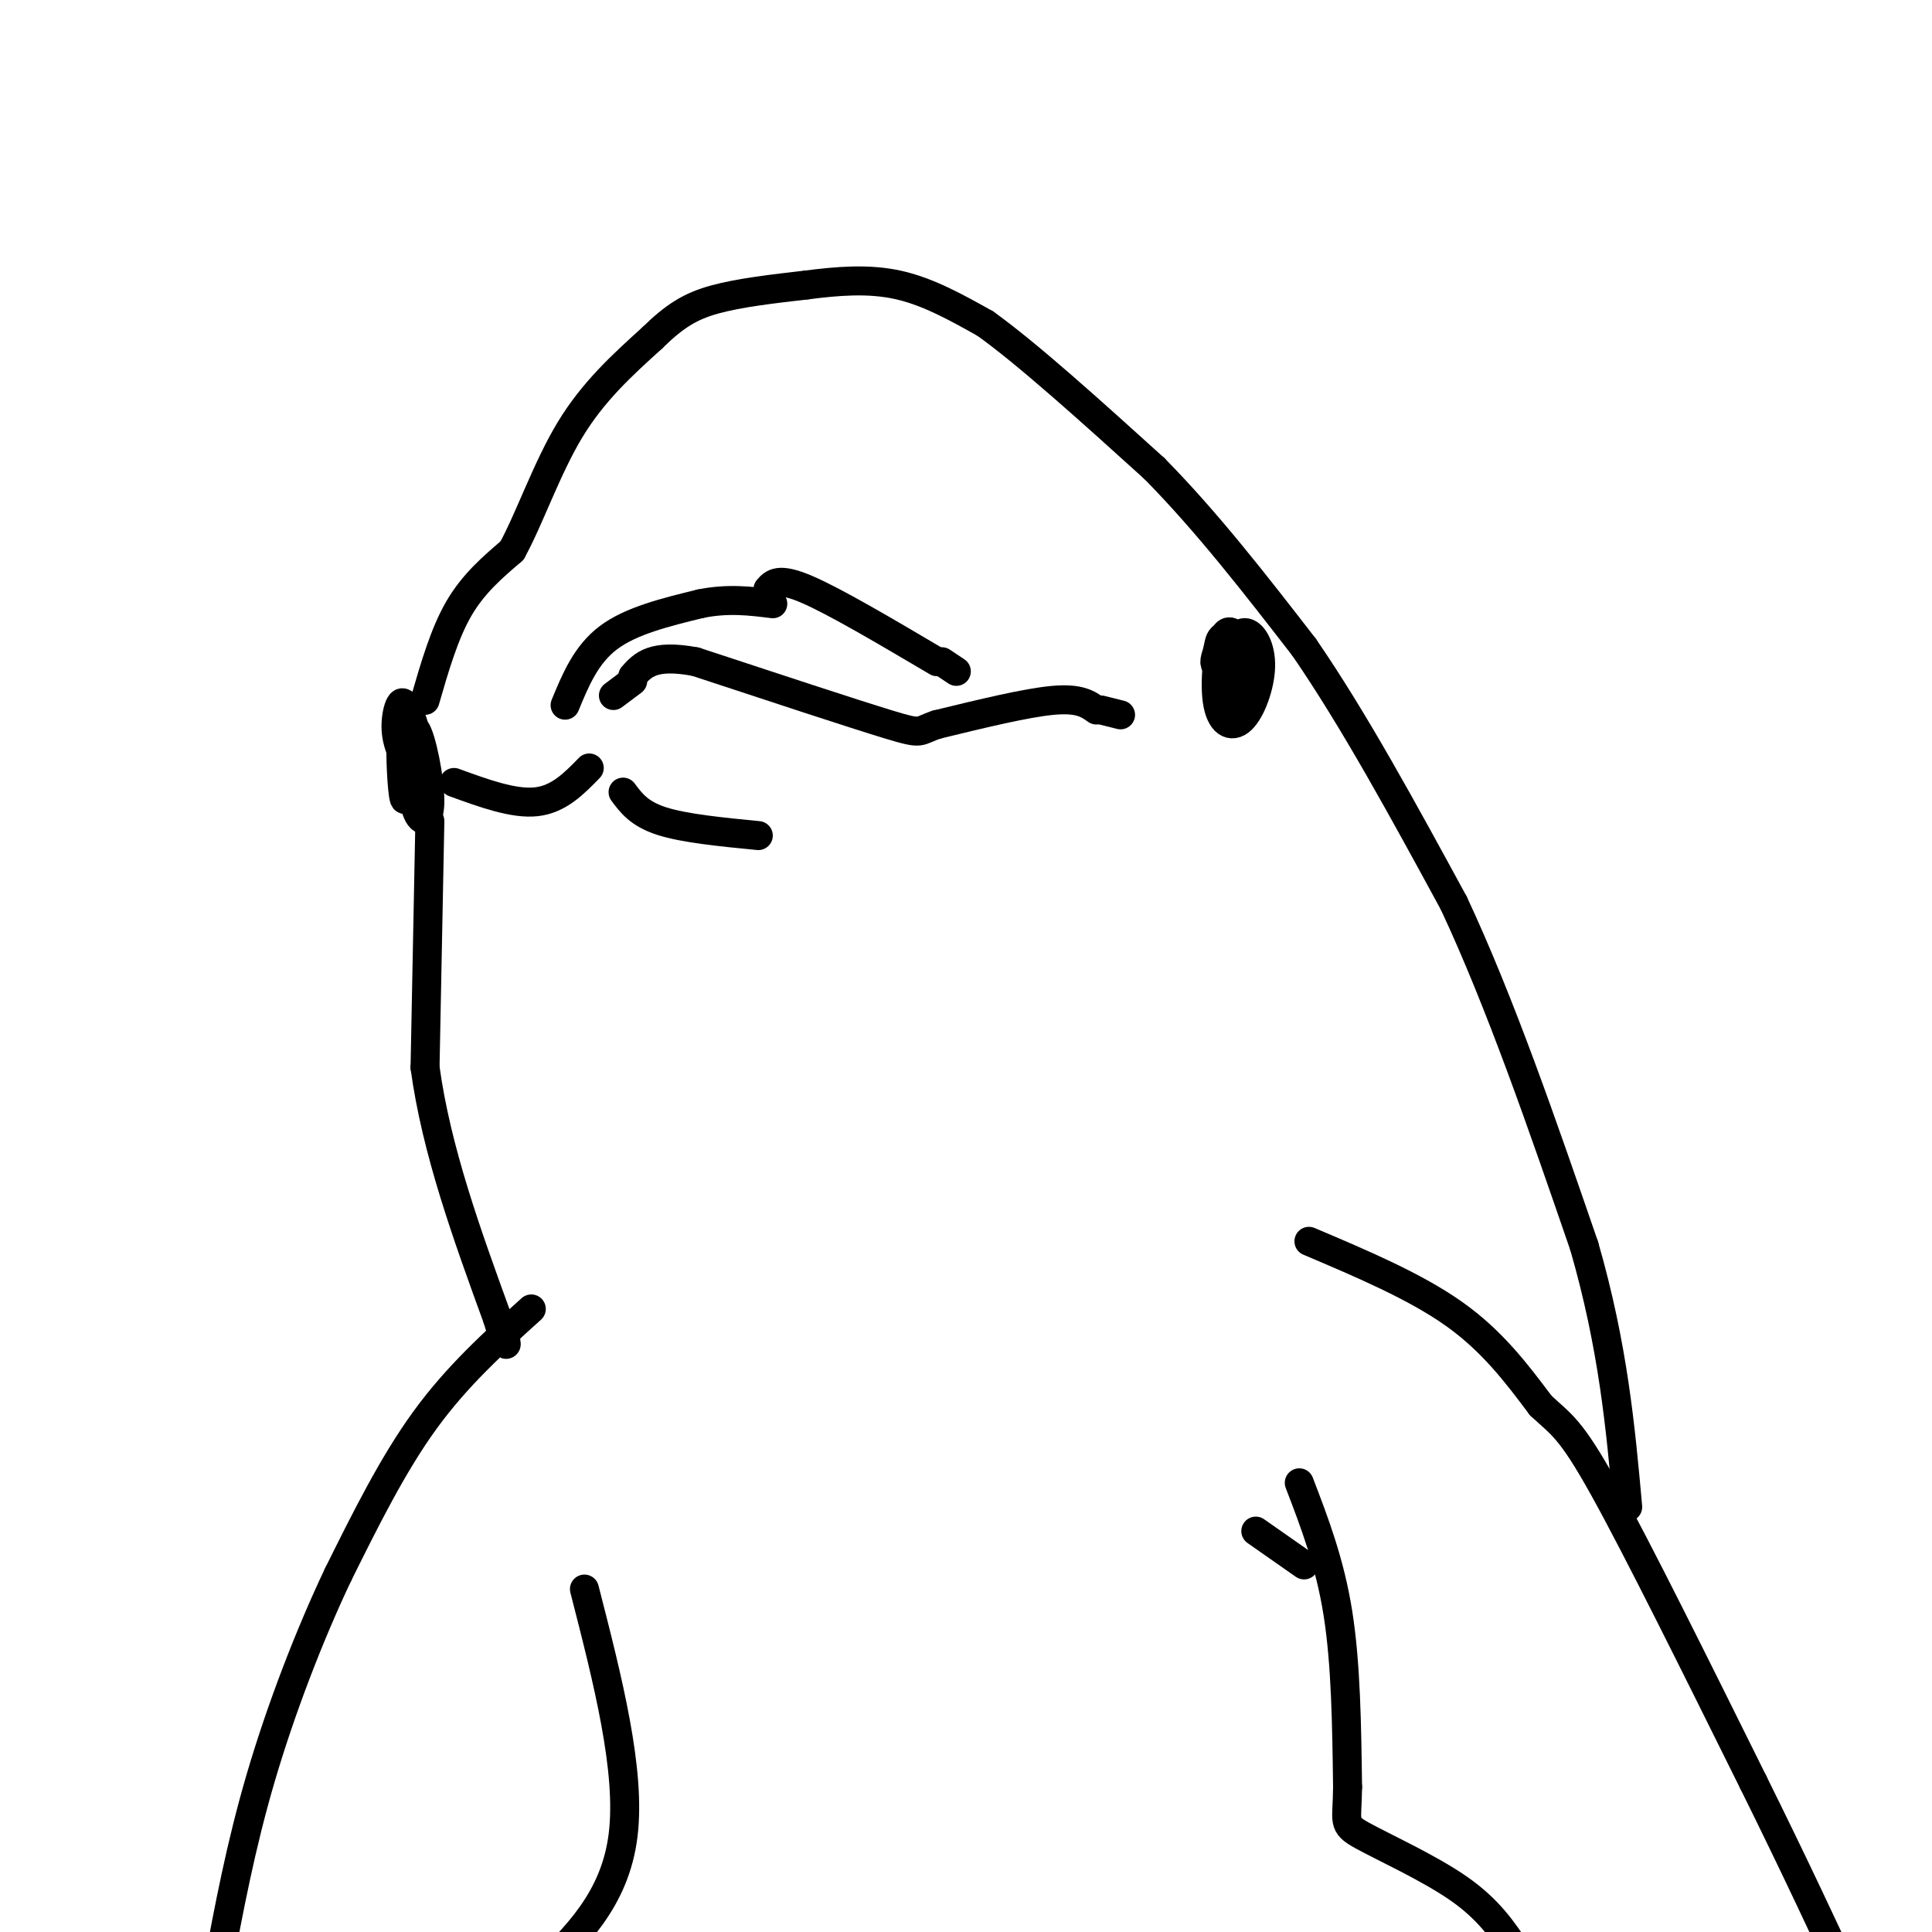 <svg viewBox='0 0 400 400' version='1.1' xmlns='http://www.w3.org/2000/svg' xmlns:xlink='http://www.w3.org/1999/xlink'><g fill='none' stroke='#000000' stroke-width='6' stroke-linecap='round' stroke-linejoin='round'><path d='M227,147c-1.750,-1.250 -3.500,-2.500 -9,-2c-5.500,0.500 -14.750,2.750 -24,5'/><path d='M194,150c-4.178,1.356 -2.622,2.244 -10,0c-7.378,-2.244 -23.689,-7.622 -40,-13'/><path d='M144,137c-8.833,-1.667 -10.917,0.667 -13,3'/><path d='M131,141c0.000,0.000 -4.000,3.000 -4,3'/><path d='M122,159c-3.167,3.250 -6.333,6.500 -11,7c-4.667,0.500 -10.833,-1.750 -17,-4'/><path d='M117,146c2.167,-5.250 4.333,-10.500 9,-14c4.667,-3.500 11.833,-5.250 19,-7'/><path d='M145,125c5.667,-1.167 10.333,-0.583 15,0'/><path d='M129,164c1.667,2.250 3.333,4.500 8,6c4.667,1.500 12.333,2.250 20,3'/><path d='M253,135c0.254,3.250 0.509,6.499 1,6c0.491,-0.499 1.219,-4.747 1,-7c-0.219,-2.253 -1.385,-2.510 -2,-2c-0.615,0.510 -0.679,1.786 -1,3c-0.321,1.214 -0.901,2.367 0,3c0.901,0.633 3.281,0.747 4,-1c0.719,-1.747 -0.223,-5.356 -1,-6c-0.777,-0.644 -1.388,1.678 -2,4'/><path d='M84,153c1.583,2.667 3.167,5.333 3,5c-0.167,-0.333 -2.083,-3.667 -4,-7'/><path d='M88,145c2.000,-6.917 4.000,-13.833 7,-19c3.000,-5.167 7.000,-8.583 11,-12'/><path d='M106,114c3.622,-6.578 7.178,-17.022 12,-25c4.822,-7.978 10.911,-13.489 17,-19'/><path d='M135,70c4.689,-4.600 7.911,-6.600 13,-8c5.089,-1.400 12.044,-2.200 19,-3'/><path d='M167,59c6.378,-0.822 12.822,-1.378 19,0c6.178,1.378 12.089,4.689 18,8'/><path d='M204,67c8.833,6.333 21.917,18.167 35,30'/><path d='M239,97c11.000,11.167 21.000,24.083 31,37'/><path d='M270,134c10.333,15.000 20.667,34.000 31,53'/><path d='M301,187c9.667,20.667 18.333,45.833 27,71'/><path d='M328,258c6.000,20.833 7.500,37.417 9,54'/><path d='M271,257c11.000,4.667 22.000,9.333 30,15c8.000,5.667 13.000,12.333 18,19'/><path d='M319,291c4.311,4.022 6.089,4.578 13,17c6.911,12.422 18.956,36.711 31,61'/><path d='M363,369c8.667,17.500 14.833,30.750 21,44'/><path d='M269,307c3.167,8.250 6.333,16.500 8,27c1.667,10.500 1.833,23.250 2,36'/><path d='M279,370c-0.060,7.333 -1.208,7.667 3,10c4.208,2.333 13.774,6.667 20,11c6.226,4.333 9.113,8.667 12,13'/><path d='M270,324c0.000,0.000 -10.000,-7.000 -10,-7'/><path d='M110,271c-7.667,6.917 -15.333,13.833 -22,23c-6.667,9.167 -12.333,20.583 -18,32'/><path d='M70,326c-5.956,12.533 -11.844,27.867 -16,42c-4.156,14.133 -6.578,27.067 -9,40'/><path d='M121,329c4.833,18.833 9.667,37.667 8,51c-1.667,13.333 -9.833,21.167 -18,29'/><path d='M89,170c0.000,0.000 -1.000,51.000 -1,51'/><path d='M88,221c2.333,17.167 8.667,34.583 15,52'/><path d='M103,273c2.667,8.833 1.833,4.917 1,1'/><path d='M85,148c0.008,7.631 0.016,15.261 1,19c0.984,3.739 2.944,3.585 3,-1c0.056,-4.585 -1.793,-13.603 -3,-15c-1.207,-1.397 -1.774,4.827 -2,8c-0.226,3.173 -0.112,3.294 1,4c1.112,0.706 3.223,1.998 3,-2c-0.223,-3.998 -2.778,-13.285 -4,-15c-1.222,-1.715 -1.111,4.143 -1,10'/><path d='M83,156c0.027,4.708 0.595,11.478 1,9c0.405,-2.478 0.648,-14.206 0,-18c-0.648,-3.794 -2.185,0.344 -2,4c0.185,3.656 2.093,6.828 4,10'/><path d='M254,131c-0.014,7.182 -0.028,14.364 1,16c1.028,1.636 3.098,-2.275 3,-7c-0.098,-4.725 -2.364,-10.265 -4,-9c-1.636,1.265 -2.643,9.333 -2,14c0.643,4.667 2.935,5.931 5,4c2.065,-1.931 3.902,-7.058 4,-11c0.098,-3.942 -1.543,-6.698 -3,-7c-1.457,-0.302 -2.728,1.849 -4,4'/><path d='M254,135c-0.333,3.000 0.833,8.500 2,14'/><path d='M228,147c0.000,0.000 4.000,1.000 4,1'/><path d='M159,122c1.083,-1.250 2.167,-2.500 8,0c5.833,2.500 16.417,8.750 27,15'/><path d='M195,137c0.000,0.000 3.000,2.000 3,2'/></g>
</svg>